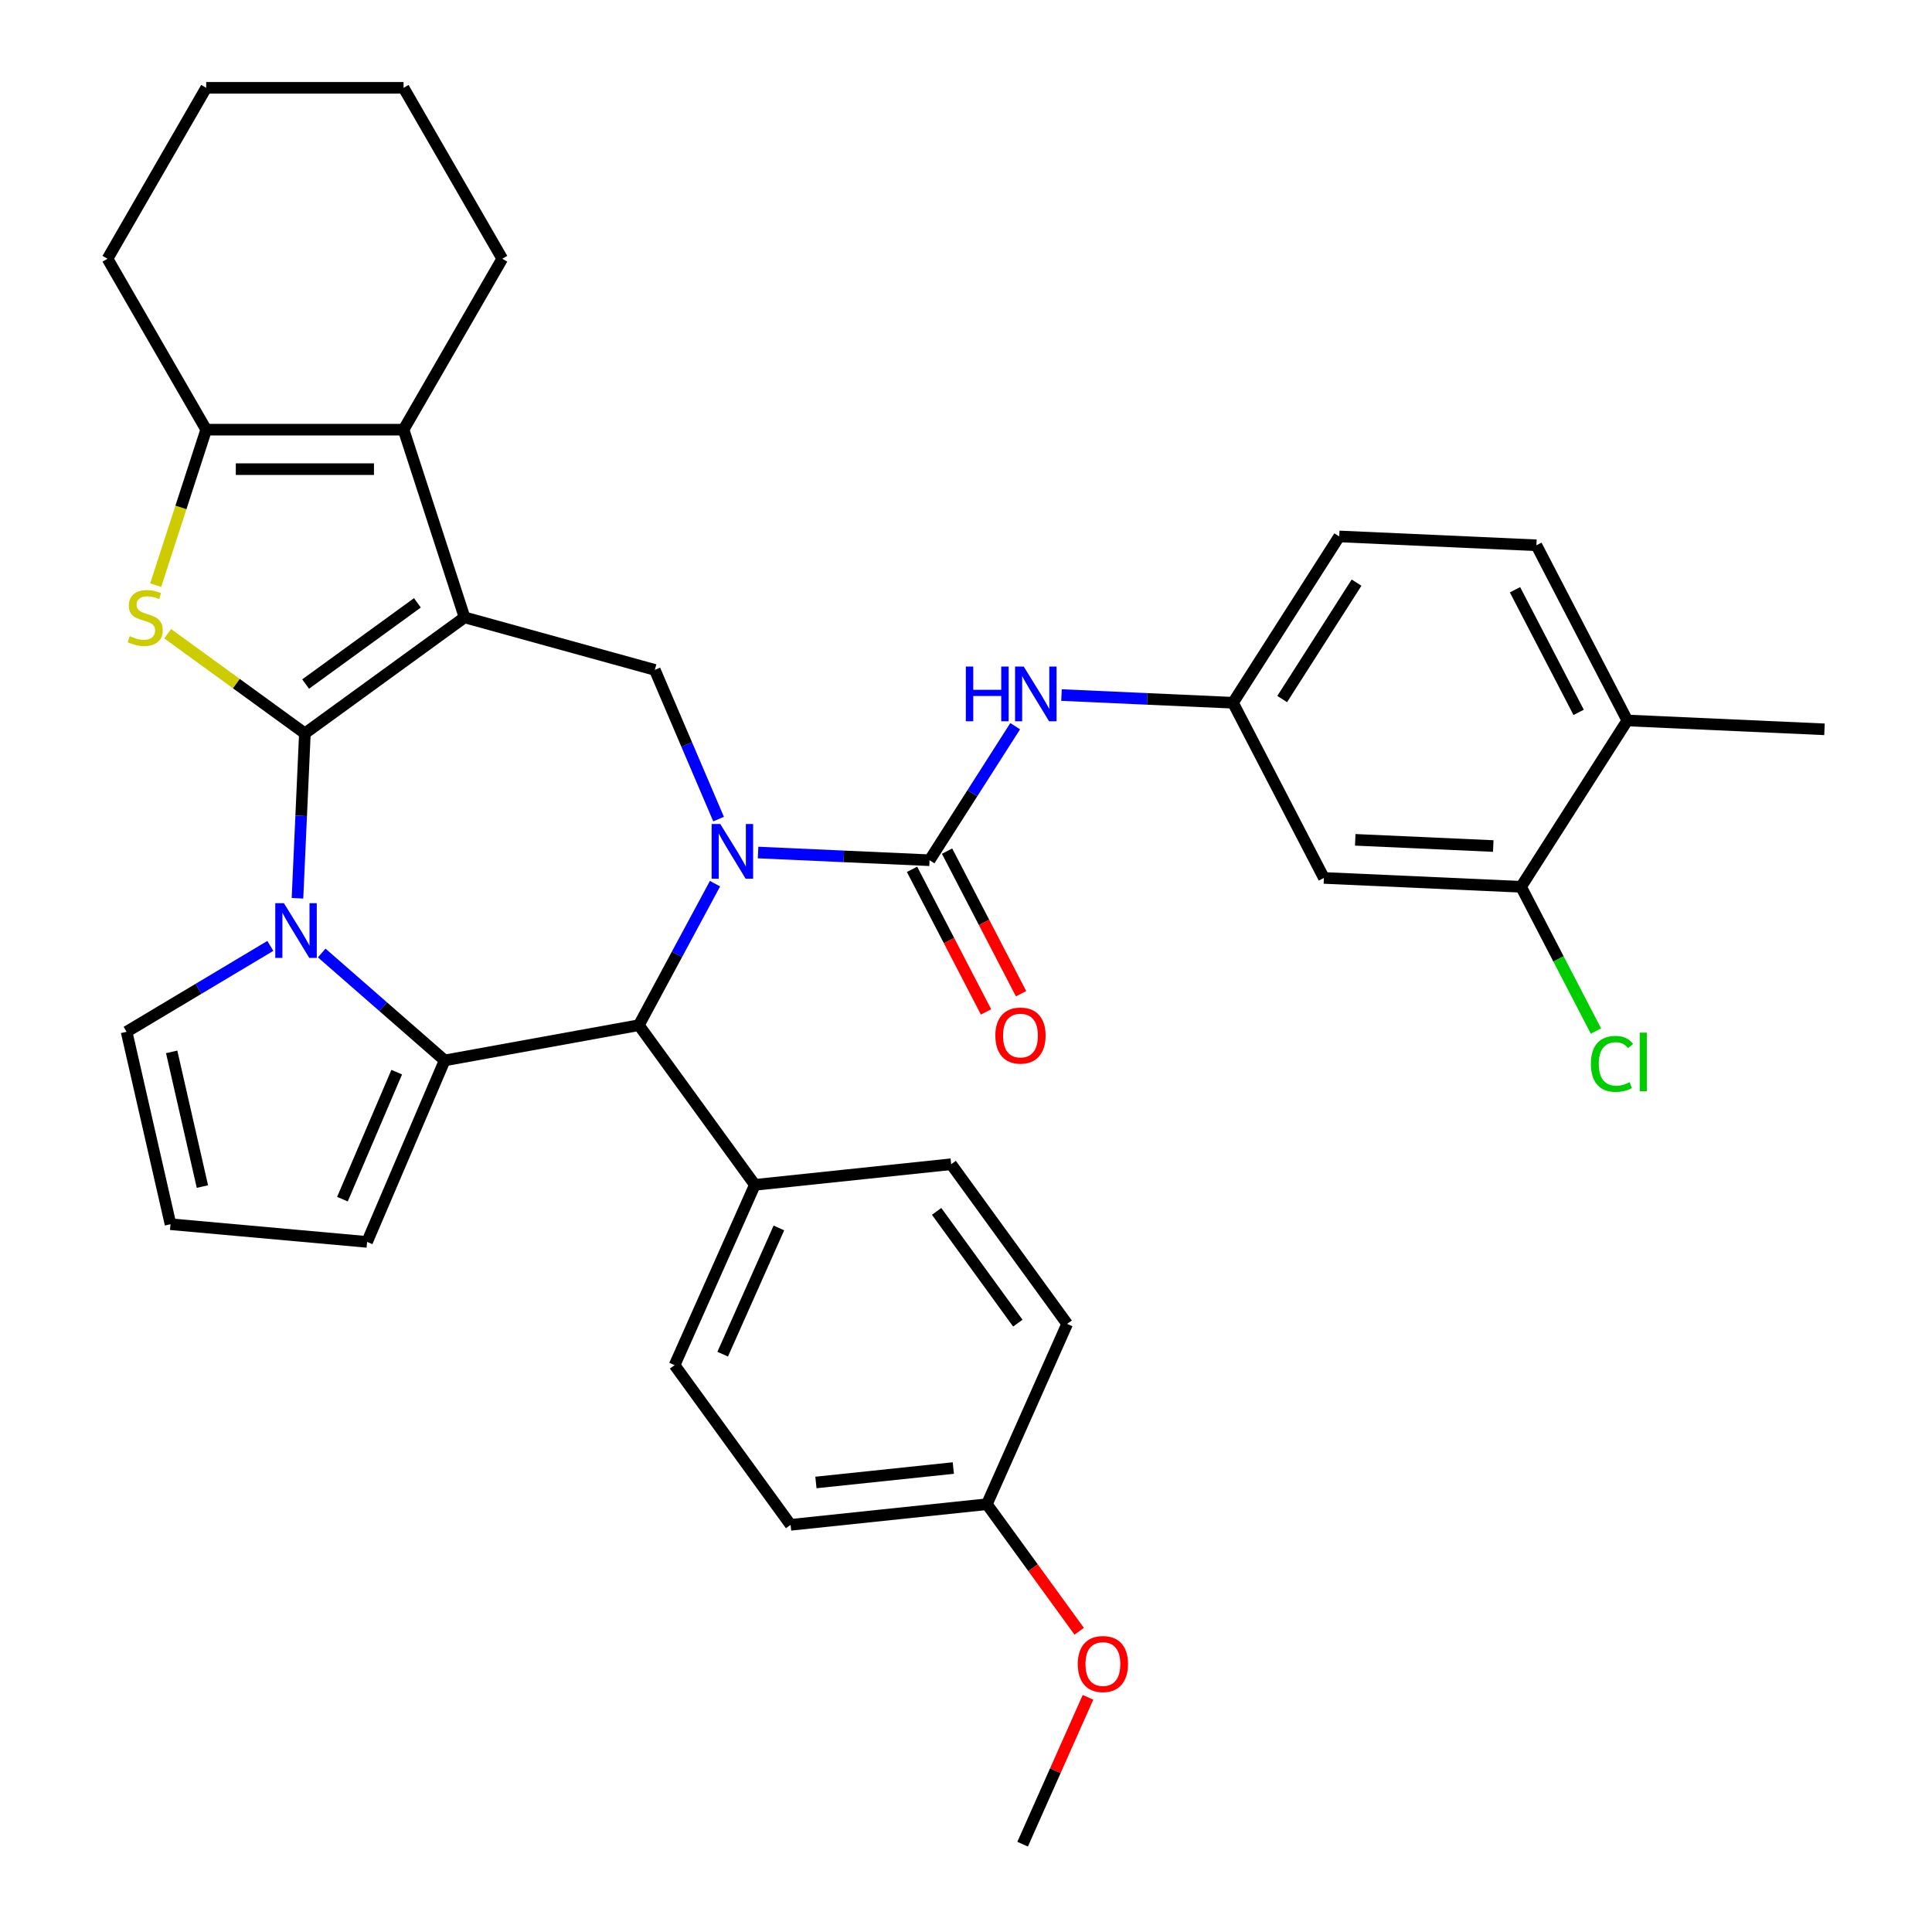 <?xml version='1.0' encoding='iso-8859-1'?>
<svg version='1.1' baseProfile='full'
              xmlns='http://www.w3.org/2000/svg'
                      xmlns:rdkit='http://www.rdkit.org/xml'
                      xmlns:xlink='http://www.w3.org/1999/xlink'
                  xml:space='preserve'
width='1000px' height='1000px' viewBox='0 0 1000 1000'>
<!-- END OF HEADER -->
<rect style='opacity:1.0;fill:#FFFFFF;stroke:none' width='1000' height='1000' x='0' y='0'> </rect>
<path class='bond-0' d='M 157.806,379.602 L 240.453,319.555' style='fill:none;fill-rule:evenodd;stroke:#000000;stroke-width:6px;stroke-linecap:butt;stroke-linejoin:miter;stroke-opacity:1' />
<path class='bond-0' d='M 158.193,354.066 L 216.047,312.033' style='fill:none;fill-rule:evenodd;stroke:#000000;stroke-width:6px;stroke-linecap:butt;stroke-linejoin:miter;stroke-opacity:1' />
<path class='bond-2' d='M 157.806,379.602 L 155.889,422.273' style='fill:none;fill-rule:evenodd;stroke:#000000;stroke-width:6px;stroke-linecap:butt;stroke-linejoin:miter;stroke-opacity:1' />
<path class='bond-2' d='M 155.889,422.273 L 153.973,464.943' style='fill:none;fill-rule:evenodd;stroke:#0000FF;stroke-width:6px;stroke-linecap:butt;stroke-linejoin:miter;stroke-opacity:1' />
<path class='bond-4' d='M 157.806,379.602 L 122.299,353.805' style='fill:none;fill-rule:evenodd;stroke:#000000;stroke-width:6px;stroke-linecap:butt;stroke-linejoin:miter;stroke-opacity:1' />
<path class='bond-4' d='M 122.299,353.805 L 86.792,328.008' style='fill:none;fill-rule:evenodd;stroke:#CCCC00;stroke-width:6px;stroke-linecap:butt;stroke-linejoin:miter;stroke-opacity:1' />
<path class='bond-6' d='M 240.453,319.555 L 208.885,222.397' style='fill:none;fill-rule:evenodd;stroke:#000000;stroke-width:6px;stroke-linecap:butt;stroke-linejoin:miter;stroke-opacity:1' />
<path class='bond-8' d='M 240.453,319.555 L 338.93,346.733' style='fill:none;fill-rule:evenodd;stroke:#000000;stroke-width:6px;stroke-linecap:butt;stroke-linejoin:miter;stroke-opacity:1' />
<path class='bond-1' d='M 371.936,423.956 L 355.433,385.344' style='fill:none;fill-rule:evenodd;stroke:#0000FF;stroke-width:6px;stroke-linecap:butt;stroke-linejoin:miter;stroke-opacity:1' />
<path class='bond-1' d='M 355.433,385.344 L 338.93,346.733' style='fill:none;fill-rule:evenodd;stroke:#000000;stroke-width:6px;stroke-linecap:butt;stroke-linejoin:miter;stroke-opacity:1' />
<path class='bond-5' d='M 392.374,441.267 L 436.755,443.26' style='fill:none;fill-rule:evenodd;stroke:#0000FF;stroke-width:6px;stroke-linecap:butt;stroke-linejoin:miter;stroke-opacity:1' />
<path class='bond-5' d='M 436.755,443.26 L 481.135,445.253' style='fill:none;fill-rule:evenodd;stroke:#000000;stroke-width:6px;stroke-linecap:butt;stroke-linejoin:miter;stroke-opacity:1' />
<path class='bond-37' d='M 370.086,457.384 L 350.378,494.007' style='fill:none;fill-rule:evenodd;stroke:#0000FF;stroke-width:6px;stroke-linecap:butt;stroke-linejoin:miter;stroke-opacity:1' />
<path class='bond-37' d='M 350.378,494.007 L 330.671,530.63' style='fill:none;fill-rule:evenodd;stroke:#000000;stroke-width:6px;stroke-linecap:butt;stroke-linejoin:miter;stroke-opacity:1' />
<path class='bond-3' d='M 166.516,493.272 L 198.336,521.071' style='fill:none;fill-rule:evenodd;stroke:#0000FF;stroke-width:6px;stroke-linecap:butt;stroke-linejoin:miter;stroke-opacity:1' />
<path class='bond-3' d='M 198.336,521.071 L 230.155,548.871' style='fill:none;fill-rule:evenodd;stroke:#000000;stroke-width:6px;stroke-linecap:butt;stroke-linejoin:miter;stroke-opacity:1' />
<path class='bond-11' d='M 139.929,489.6 L 102.727,511.827' style='fill:none;fill-rule:evenodd;stroke:#0000FF;stroke-width:6px;stroke-linecap:butt;stroke-linejoin:miter;stroke-opacity:1' />
<path class='bond-11' d='M 102.727,511.827 L 65.525,534.054' style='fill:none;fill-rule:evenodd;stroke:#000000;stroke-width:6px;stroke-linecap:butt;stroke-linejoin:miter;stroke-opacity:1' />
<path class='bond-7' d='M 230.155,548.871 L 330.671,530.63' style='fill:none;fill-rule:evenodd;stroke:#000000;stroke-width:6px;stroke-linecap:butt;stroke-linejoin:miter;stroke-opacity:1' />
<path class='bond-12' d='M 230.155,548.871 L 190.004,642.808' style='fill:none;fill-rule:evenodd;stroke:#000000;stroke-width:6px;stroke-linecap:butt;stroke-linejoin:miter;stroke-opacity:1' />
<path class='bond-12' d='M 205.345,554.931 L 177.239,620.687' style='fill:none;fill-rule:evenodd;stroke:#000000;stroke-width:6px;stroke-linecap:butt;stroke-linejoin:miter;stroke-opacity:1' />
<path class='bond-9' d='M 80.576,302.881 L 93.651,262.639' style='fill:none;fill-rule:evenodd;stroke:#CCCC00;stroke-width:6px;stroke-linecap:butt;stroke-linejoin:miter;stroke-opacity:1' />
<path class='bond-9' d='M 93.651,262.639 L 106.727,222.397' style='fill:none;fill-rule:evenodd;stroke:#000000;stroke-width:6px;stroke-linecap:butt;stroke-linejoin:miter;stroke-opacity:1' />
<path class='bond-10' d='M 481.135,445.253 L 503.295,410.565' style='fill:none;fill-rule:evenodd;stroke:#000000;stroke-width:6px;stroke-linecap:butt;stroke-linejoin:miter;stroke-opacity:1' />
<path class='bond-10' d='M 503.295,410.565 L 525.455,375.877' style='fill:none;fill-rule:evenodd;stroke:#0000FF;stroke-width:6px;stroke-linecap:butt;stroke-linejoin:miter;stroke-opacity:1' />
<path class='bond-16' d='M 472.068,449.959 L 491.218,486.859' style='fill:none;fill-rule:evenodd;stroke:#000000;stroke-width:6px;stroke-linecap:butt;stroke-linejoin:miter;stroke-opacity:1' />
<path class='bond-16' d='M 491.218,486.859 L 510.369,523.759' style='fill:none;fill-rule:evenodd;stroke:#FF0000;stroke-width:6px;stroke-linecap:butt;stroke-linejoin:miter;stroke-opacity:1' />
<path class='bond-16' d='M 490.203,440.547 L 509.353,477.447' style='fill:none;fill-rule:evenodd;stroke:#000000;stroke-width:6px;stroke-linecap:butt;stroke-linejoin:miter;stroke-opacity:1' />
<path class='bond-16' d='M 509.353,477.447 L 528.504,514.347' style='fill:none;fill-rule:evenodd;stroke:#FF0000;stroke-width:6px;stroke-linecap:butt;stroke-linejoin:miter;stroke-opacity:1' />
<path class='bond-26' d='M 208.885,222.397 L 259.964,133.926' style='fill:none;fill-rule:evenodd;stroke:#000000;stroke-width:6px;stroke-linecap:butt;stroke-linejoin:miter;stroke-opacity:1' />
<path class='bond-35' d='M 208.885,222.397 L 106.727,222.397' style='fill:none;fill-rule:evenodd;stroke:#000000;stroke-width:6px;stroke-linecap:butt;stroke-linejoin:miter;stroke-opacity:1' />
<path class='bond-35' d='M 193.561,242.829 L 122.05,242.829' style='fill:none;fill-rule:evenodd;stroke:#000000;stroke-width:6px;stroke-linecap:butt;stroke-linejoin:miter;stroke-opacity:1' />
<path class='bond-15' d='M 330.671,530.63 L 390.718,613.277' style='fill:none;fill-rule:evenodd;stroke:#000000;stroke-width:6px;stroke-linecap:butt;stroke-linejoin:miter;stroke-opacity:1' />
<path class='bond-29' d='M 106.727,222.397 L 55.648,133.926' style='fill:none;fill-rule:evenodd;stroke:#000000;stroke-width:6px;stroke-linecap:butt;stroke-linejoin:miter;stroke-opacity:1' />
<path class='bond-17' d='M 549.426,359.76 L 593.807,361.753' style='fill:none;fill-rule:evenodd;stroke:#0000FF;stroke-width:6px;stroke-linecap:butt;stroke-linejoin:miter;stroke-opacity:1' />
<path class='bond-17' d='M 593.807,361.753 L 638.187,363.746' style='fill:none;fill-rule:evenodd;stroke:#000000;stroke-width:6px;stroke-linecap:butt;stroke-linejoin:miter;stroke-opacity:1' />
<path class='bond-18' d='M 65.525,534.054 L 88.257,633.65' style='fill:none;fill-rule:evenodd;stroke:#000000;stroke-width:6px;stroke-linecap:butt;stroke-linejoin:miter;stroke-opacity:1' />
<path class='bond-18' d='M 88.854,544.447 L 104.767,614.164' style='fill:none;fill-rule:evenodd;stroke:#000000;stroke-width:6px;stroke-linecap:butt;stroke-linejoin:miter;stroke-opacity:1' />
<path class='bond-36' d='M 190.004,642.808 L 88.257,633.65' style='fill:none;fill-rule:evenodd;stroke:#000000;stroke-width:6px;stroke-linecap:butt;stroke-linejoin:miter;stroke-opacity:1' />
<path class='bond-13' d='M 787.3,459.003 L 685.245,454.42' style='fill:none;fill-rule:evenodd;stroke:#000000;stroke-width:6px;stroke-linecap:butt;stroke-linejoin:miter;stroke-opacity:1' />
<path class='bond-13' d='M 772.909,437.905 L 701.47,434.696' style='fill:none;fill-rule:evenodd;stroke:#000000;stroke-width:6px;stroke-linecap:butt;stroke-linejoin:miter;stroke-opacity:1' />
<path class='bond-23' d='M 787.3,459.003 L 806.674,496.333' style='fill:none;fill-rule:evenodd;stroke:#000000;stroke-width:6px;stroke-linecap:butt;stroke-linejoin:miter;stroke-opacity:1' />
<path class='bond-23' d='M 806.674,496.333 L 826.048,533.663' style='fill:none;fill-rule:evenodd;stroke:#00CC00;stroke-width:6px;stroke-linecap:butt;stroke-linejoin:miter;stroke-opacity:1' />
<path class='bond-40' d='M 787.3,459.003 L 842.297,372.913' style='fill:none;fill-rule:evenodd;stroke:#000000;stroke-width:6px;stroke-linecap:butt;stroke-linejoin:miter;stroke-opacity:1' />
<path class='bond-14' d='M 685.245,454.42 L 638.187,363.746' style='fill:none;fill-rule:evenodd;stroke:#000000;stroke-width:6px;stroke-linecap:butt;stroke-linejoin:miter;stroke-opacity:1' />
<path class='bond-20' d='M 390.718,613.277 L 349.166,706.603' style='fill:none;fill-rule:evenodd;stroke:#000000;stroke-width:6px;stroke-linecap:butt;stroke-linejoin:miter;stroke-opacity:1' />
<path class='bond-20' d='M 403.15,635.586 L 374.064,700.914' style='fill:none;fill-rule:evenodd;stroke:#000000;stroke-width:6px;stroke-linecap:butt;stroke-linejoin:miter;stroke-opacity:1' />
<path class='bond-21' d='M 390.718,613.277 L 492.316,602.599' style='fill:none;fill-rule:evenodd;stroke:#000000;stroke-width:6px;stroke-linecap:butt;stroke-linejoin:miter;stroke-opacity:1' />
<path class='bond-24' d='M 638.187,363.746 L 693.184,277.655' style='fill:none;fill-rule:evenodd;stroke:#000000;stroke-width:6px;stroke-linecap:butt;stroke-linejoin:miter;stroke-opacity:1' />
<path class='bond-24' d='M 663.655,361.832 L 702.152,301.568' style='fill:none;fill-rule:evenodd;stroke:#000000;stroke-width:6px;stroke-linecap:butt;stroke-linejoin:miter;stroke-opacity:1' />
<path class='bond-19' d='M 842.297,372.913 L 795.239,282.239' style='fill:none;fill-rule:evenodd;stroke:#000000;stroke-width:6px;stroke-linecap:butt;stroke-linejoin:miter;stroke-opacity:1' />
<path class='bond-19' d='M 817.104,368.723 L 784.163,305.251' style='fill:none;fill-rule:evenodd;stroke:#000000;stroke-width:6px;stroke-linecap:butt;stroke-linejoin:miter;stroke-opacity:1' />
<path class='bond-31' d='M 842.297,372.913 L 944.352,377.496' style='fill:none;fill-rule:evenodd;stroke:#000000;stroke-width:6px;stroke-linecap:butt;stroke-linejoin:miter;stroke-opacity:1' />
<path class='bond-28' d='M 349.166,706.603 L 409.213,789.251' style='fill:none;fill-rule:evenodd;stroke:#000000;stroke-width:6px;stroke-linecap:butt;stroke-linejoin:miter;stroke-opacity:1' />
<path class='bond-27' d='M 492.316,602.599 L 552.363,685.246' style='fill:none;fill-rule:evenodd;stroke:#000000;stroke-width:6px;stroke-linecap:butt;stroke-linejoin:miter;stroke-opacity:1' />
<path class='bond-27' d='M 484.794,627.005 L 526.826,684.858' style='fill:none;fill-rule:evenodd;stroke:#000000;stroke-width:6px;stroke-linecap:butt;stroke-linejoin:miter;stroke-opacity:1' />
<path class='bond-22' d='M 795.239,282.239 L 693.184,277.655' style='fill:none;fill-rule:evenodd;stroke:#000000;stroke-width:6px;stroke-linecap:butt;stroke-linejoin:miter;stroke-opacity:1' />
<path class='bond-25' d='M 510.812,778.572 L 552.363,685.246' style='fill:none;fill-rule:evenodd;stroke:#000000;stroke-width:6px;stroke-linecap:butt;stroke-linejoin:miter;stroke-opacity:1' />
<path class='bond-30' d='M 510.812,778.572 L 534.705,811.459' style='fill:none;fill-rule:evenodd;stroke:#000000;stroke-width:6px;stroke-linecap:butt;stroke-linejoin:miter;stroke-opacity:1' />
<path class='bond-30' d='M 534.705,811.459 L 558.599,844.346' style='fill:none;fill-rule:evenodd;stroke:#FF0000;stroke-width:6px;stroke-linecap:butt;stroke-linejoin:miter;stroke-opacity:1' />
<path class='bond-39' d='M 510.812,778.572 L 409.213,789.251' style='fill:none;fill-rule:evenodd;stroke:#000000;stroke-width:6px;stroke-linecap:butt;stroke-linejoin:miter;stroke-opacity:1' />
<path class='bond-39' d='M 493.436,759.854 L 422.317,767.329' style='fill:none;fill-rule:evenodd;stroke:#000000;stroke-width:6px;stroke-linecap:butt;stroke-linejoin:miter;stroke-opacity:1' />
<path class='bond-33' d='M 259.964,133.926 L 208.885,45.455' style='fill:none;fill-rule:evenodd;stroke:#000000;stroke-width:6px;stroke-linecap:butt;stroke-linejoin:miter;stroke-opacity:1' />
<path class='bond-34' d='M 55.648,133.926 L 106.727,45.455' style='fill:none;fill-rule:evenodd;stroke:#000000;stroke-width:6px;stroke-linecap:butt;stroke-linejoin:miter;stroke-opacity:1' />
<path class='bond-32' d='M 563.15,878.534 L 546.228,916.539' style='fill:none;fill-rule:evenodd;stroke:#FF0000;stroke-width:6px;stroke-linecap:butt;stroke-linejoin:miter;stroke-opacity:1' />
<path class='bond-32' d='M 546.228,916.539 L 529.307,954.545' style='fill:none;fill-rule:evenodd;stroke:#000000;stroke-width:6px;stroke-linecap:butt;stroke-linejoin:miter;stroke-opacity:1' />
<path class='bond-38' d='M 208.885,45.455 L 106.727,45.455' style='fill:none;fill-rule:evenodd;stroke:#000000;stroke-width:6px;stroke-linecap:butt;stroke-linejoin:miter;stroke-opacity:1' />
<path  class='atom-2' d='M 372.82 426.51
L 382.1 441.51
Q 383.02 442.99, 384.5 445.67
Q 385.98 448.35, 386.06 448.51
L 386.06 426.51
L 389.82 426.51
L 389.82 454.83
L 385.94 454.83
L 375.98 438.43
Q 374.82 436.51, 373.58 434.31
Q 372.38 432.11, 372.02 431.43
L 372.02 454.83
L 368.34 454.83
L 368.34 426.51
L 372.82 426.51
' fill='#0000FF'/>
<path  class='atom-3' d='M 146.962 467.497
L 156.242 482.497
Q 157.162 483.977, 158.642 486.657
Q 160.122 489.337, 160.202 489.497
L 160.202 467.497
L 163.962 467.497
L 163.962 495.817
L 160.082 495.817
L 150.122 479.417
Q 148.962 477.497, 147.722 475.297
Q 146.522 473.097, 146.162 472.417
L 146.162 495.817
L 142.482 495.817
L 142.482 467.497
L 146.962 467.497
' fill='#0000FF'/>
<path  class='atom-5' d='M 67.158 329.275
Q 67.478 329.395, 68.798 329.955
Q 70.118 330.515, 71.558 330.875
Q 73.038 331.195, 74.478 331.195
Q 77.158 331.195, 78.718 329.915
Q 80.278 328.595, 80.278 326.315
Q 80.278 324.755, 79.478 323.795
Q 78.718 322.835, 77.518 322.315
Q 76.318 321.795, 74.318 321.195
Q 71.798 320.435, 70.278 319.715
Q 68.798 318.995, 67.718 317.475
Q 66.678 315.955, 66.678 313.395
Q 66.678 309.835, 69.078 307.635
Q 71.518 305.435, 76.318 305.435
Q 79.598 305.435, 83.318 306.995
L 82.398 310.075
Q 78.998 308.675, 76.438 308.675
Q 73.678 308.675, 72.158 309.835
Q 70.638 310.955, 70.678 312.915
Q 70.678 314.435, 71.438 315.355
Q 72.238 316.275, 73.358 316.795
Q 74.518 317.315, 76.438 317.915
Q 78.998 318.715, 80.518 319.515
Q 82.038 320.315, 83.118 321.955
Q 84.238 323.555, 84.238 326.315
Q 84.238 330.235, 81.598 332.355
Q 78.998 334.435, 74.638 334.435
Q 72.118 334.435, 70.198 333.875
Q 68.318 333.355, 66.078 332.435
L 67.158 329.275
' fill='#CCCC00'/>
<path  class='atom-11' d='M 499.912 345.003
L 503.752 345.003
L 503.752 357.043
L 518.232 357.043
L 518.232 345.003
L 522.072 345.003
L 522.072 373.323
L 518.232 373.323
L 518.232 360.243
L 503.752 360.243
L 503.752 373.323
L 499.912 373.323
L 499.912 345.003
' fill='#0000FF'/>
<path  class='atom-11' d='M 529.872 345.003
L 539.152 360.003
Q 540.072 361.483, 541.552 364.163
Q 543.032 366.843, 543.112 367.003
L 543.112 345.003
L 546.872 345.003
L 546.872 373.323
L 542.992 373.323
L 533.032 356.923
Q 531.872 355.003, 530.632 352.803
Q 529.432 350.603, 529.072 349.923
L 529.072 373.323
L 525.392 373.323
L 525.392 345.003
L 529.872 345.003
' fill='#0000FF'/>
<path  class='atom-17' d='M 515.194 536.007
Q 515.194 529.207, 518.554 525.407
Q 521.914 521.607, 528.194 521.607
Q 534.474 521.607, 537.834 525.407
Q 541.194 529.207, 541.194 536.007
Q 541.194 542.887, 537.794 546.807
Q 534.394 550.687, 528.194 550.687
Q 521.954 550.687, 518.554 546.807
Q 515.194 542.927, 515.194 536.007
M 528.194 547.487
Q 532.514 547.487, 534.834 544.607
Q 537.194 541.687, 537.194 536.007
Q 537.194 530.447, 534.834 527.647
Q 532.514 524.807, 528.194 524.807
Q 523.874 524.807, 521.514 527.607
Q 519.194 530.407, 519.194 536.007
Q 519.194 541.727, 521.514 544.607
Q 523.874 547.487, 528.194 547.487
' fill='#FF0000'/>
<path  class='atom-24' d='M 823.439 550.657
Q 823.439 543.617, 826.719 539.937
Q 830.039 536.217, 836.319 536.217
Q 842.159 536.217, 845.279 540.337
L 842.639 542.497
Q 840.359 539.497, 836.319 539.497
Q 832.039 539.497, 829.759 542.377
Q 827.519 545.217, 827.519 550.657
Q 827.519 556.257, 829.839 559.137
Q 832.199 562.017, 836.759 562.017
Q 839.879 562.017, 843.519 560.137
L 844.639 563.137
Q 843.159 564.097, 840.919 564.657
Q 838.679 565.217, 836.199 565.217
Q 830.039 565.217, 826.719 561.457
Q 823.439 557.697, 823.439 550.657
' fill='#00CC00'/>
<path  class='atom-24' d='M 848.719 534.497
L 852.399 534.497
L 852.399 564.857
L 848.719 564.857
L 848.719 534.497
' fill='#00CC00'/>
<path  class='atom-31' d='M 557.858 861.3
Q 557.858 854.5, 561.218 850.7
Q 564.578 846.9, 570.858 846.9
Q 577.138 846.9, 580.498 850.7
Q 583.858 854.5, 583.858 861.3
Q 583.858 868.18, 580.458 872.1
Q 577.058 875.98, 570.858 875.98
Q 564.618 875.98, 561.218 872.1
Q 557.858 868.22, 557.858 861.3
M 570.858 872.78
Q 575.178 872.78, 577.498 869.9
Q 579.858 866.98, 579.858 861.3
Q 579.858 855.74, 577.498 852.94
Q 575.178 850.1, 570.858 850.1
Q 566.538 850.1, 564.178 852.9
Q 561.858 855.7, 561.858 861.3
Q 561.858 867.02, 564.178 869.9
Q 566.538 872.78, 570.858 872.78
' fill='#FF0000'/>
</svg>

